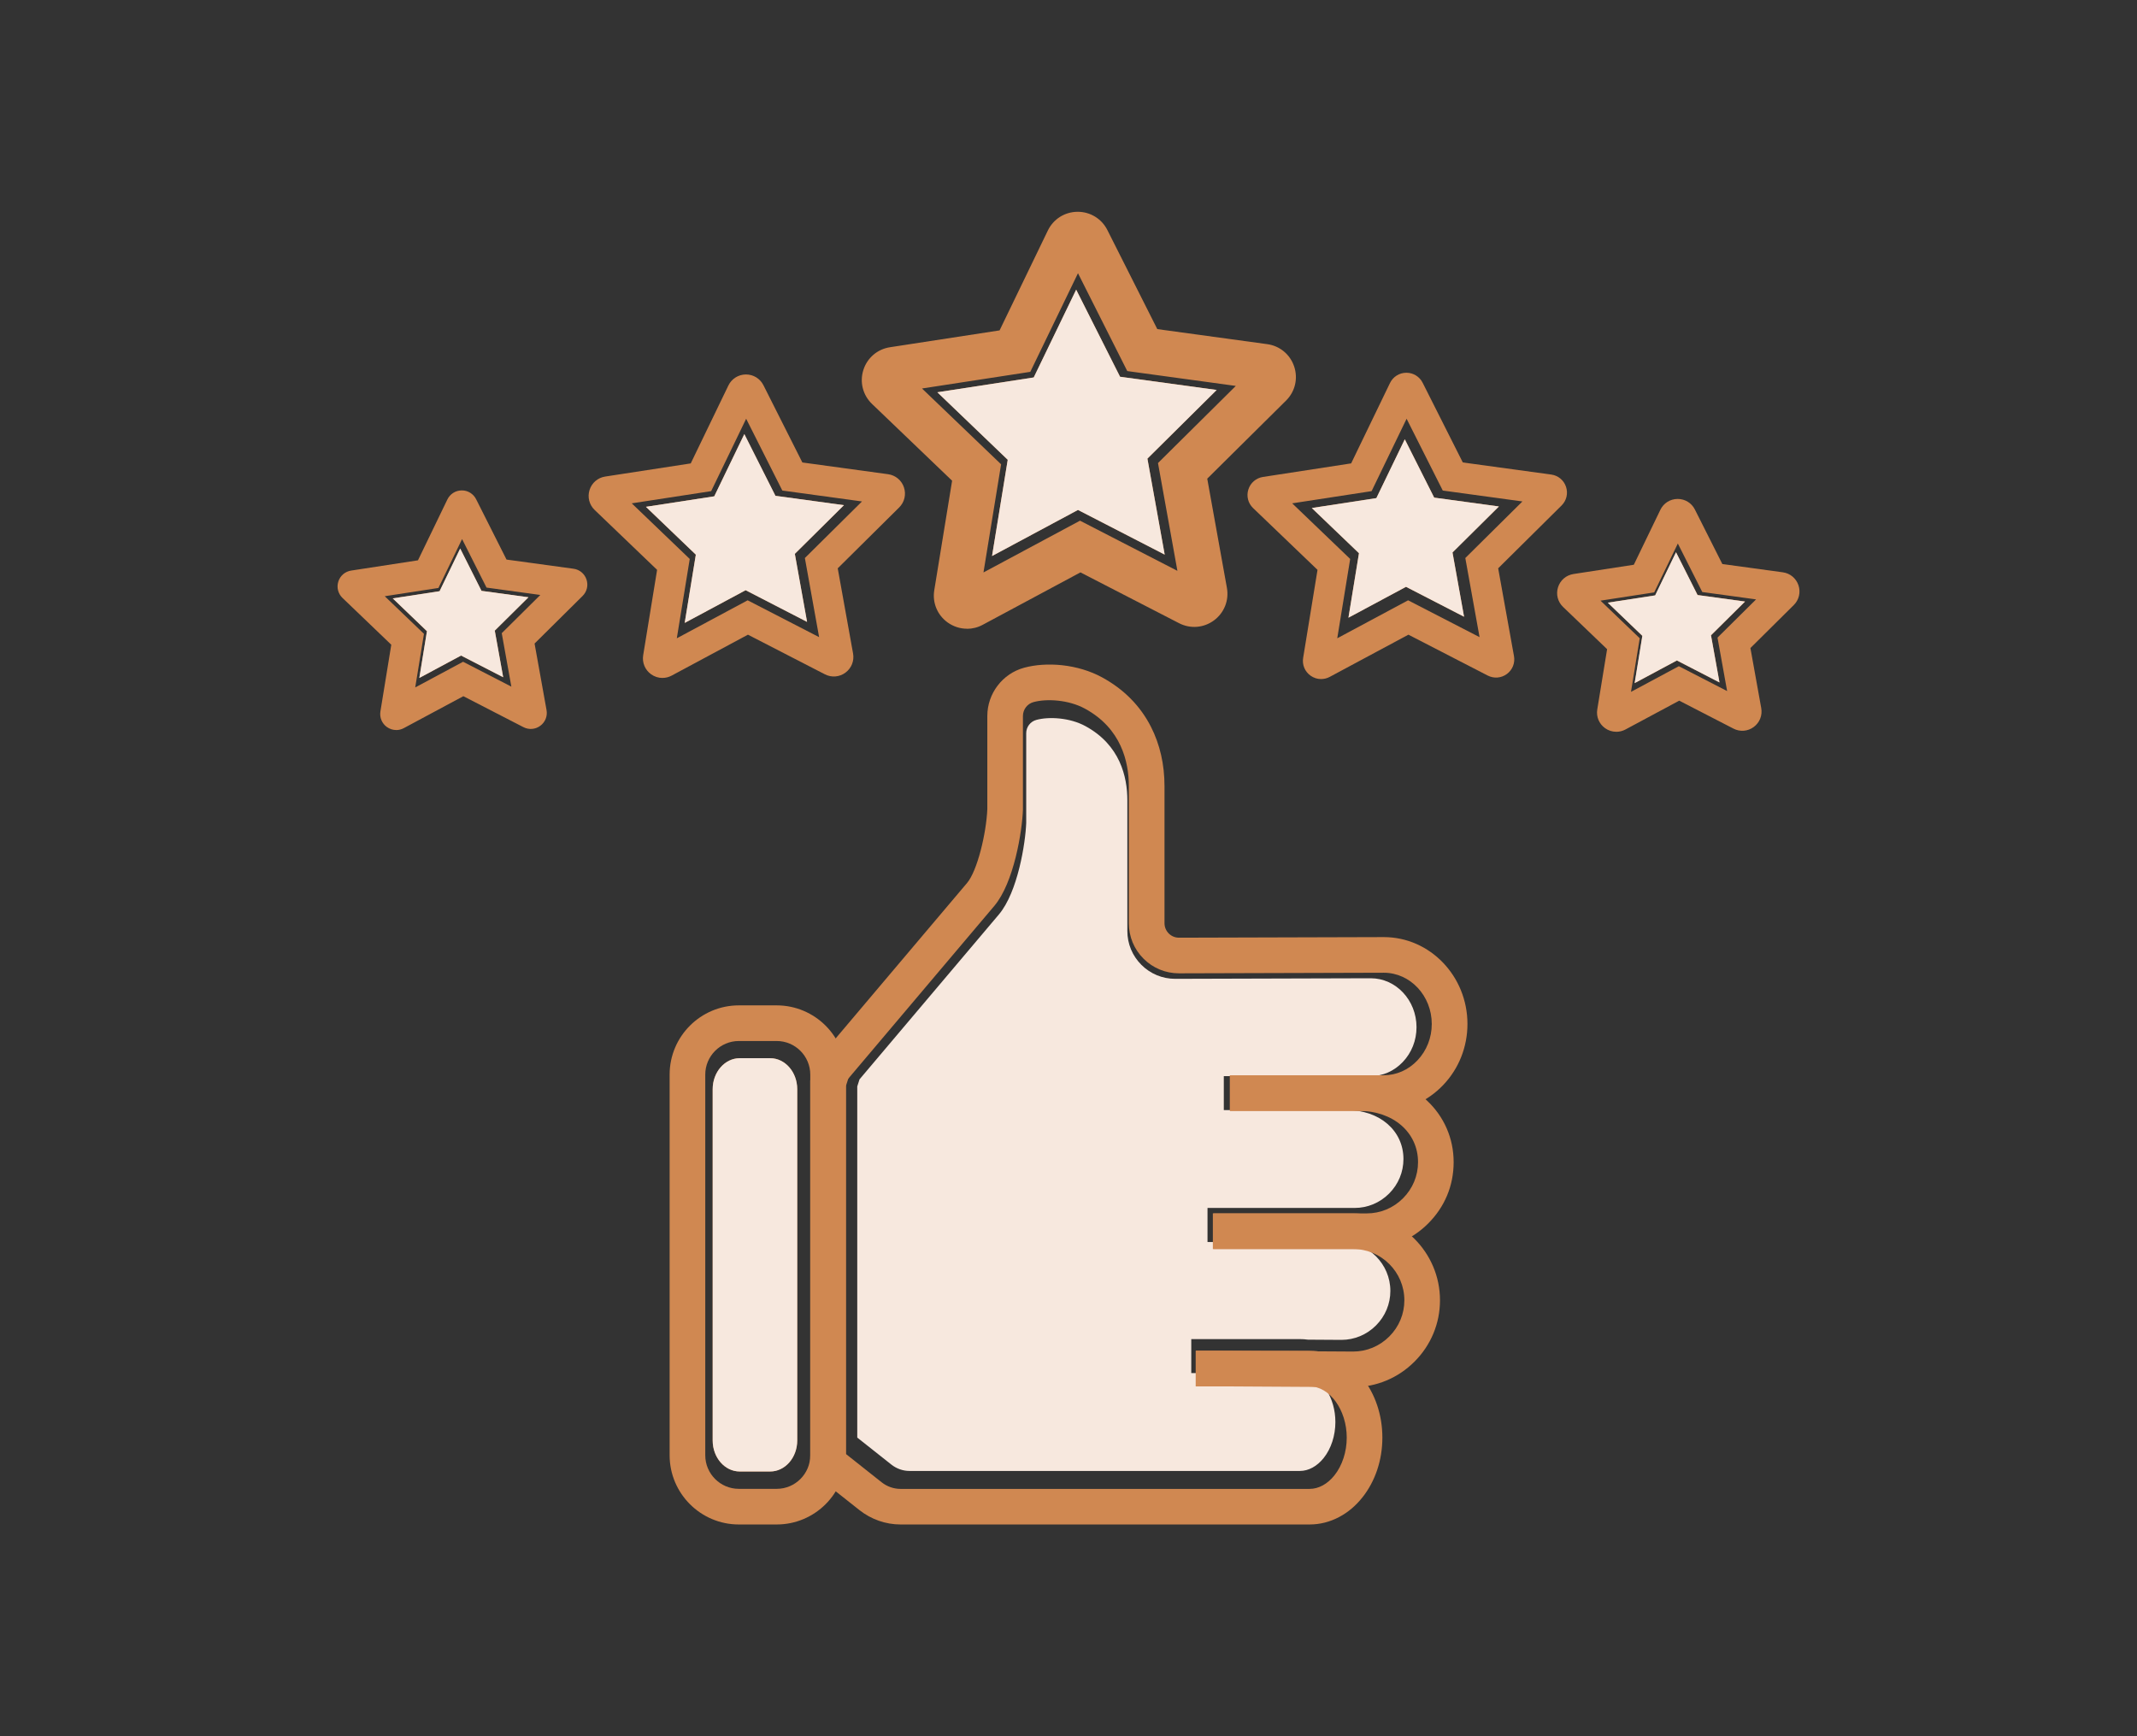 <?xml version="1.0" encoding="UTF-8"?><svg id="Layer_1" xmlns="http://www.w3.org/2000/svg" viewBox="0 0 800 650"><rect x="0" y="0" width="800" height="650" fill="#333333" stroke="none"/><defs><style>.cls-1{fill:#f7e8de;}.cls-2{fill:#d08851;}</style></defs><g><path class="cls-2" d="M288.32,550.89h-11.41c-5.58,0-10.12-5.2-10.12-11.6v-131.52c0-6.4,4.54-11.6,10.12-11.6h11.41c5.58,0,10.12,5.2,10.12,11.6v131.52c0,6.4-4.54,11.6-10.12,11.6Z"/><path class="cls-1" d="M298.45,407.77v131.52c0,6.4-4.54,11.6-10.12,11.6h-11.41c-5.58,0-10.12-5.2-10.12-11.6v-131.52c0-6.4,4.54-11.6,10.12-11.6h11.41c5.58,0,10.12,5.2,10.12,11.6Z"/></g><path class="cls-1" d="M452.04,452.25v12.73h50.13c10.1,0,18.32,8.22,18.32,18.32,0,4.86-1.92,9.46-5.39,12.93-3.47,3.47-8.05,5.38-12.91,5.39l-12.55-.08c-.99-.14-2-.21-3.03-.21h-31.87s-8.78,0-8.78,0v12.72h8.74l33.82,.2c6.34,1.32,11.39,9.08,11.39,18.12,0,5.06-1.59,9.97-4.38,13.47-2.5,3.12-5.66,4.85-8.92,4.85h-146.17c-2.42,0-4.81-.85-6.75-2.38l-12.77-10.11v-131.47l.85-2.65,52.16-61.71c7.07-8.36,9.96-26.72,10.24-34.29v-33.59c0-2.33,1.56-4.37,3.78-4.97,4.66-1.28,12.47-.89,18.36,2.31,13,7.05,15.72,19,15.72,27.77v48.95c0,4.79,1.87,9.29,5.27,12.68,3.38,3.37,7.87,5.22,12.64,5.22h.05l73.15-.21c9.46,0,17.14,8.22,17.14,18.32,0,4.93-1.82,9.56-5.15,13.04-3.25,3.41-7.5,5.28-12,5.28h-54.99v12.72h46.14c12.23,0,21.11,7.7,21.11,18.32,0,4.87-1.91,9.46-5.38,12.93-3.47,3.47-8.07,5.38-12.93,5.38h-55.02Z"/><g><g><path class="cls-2" d="M248,253.81c-1.49,0-2.97-.46-4.25-1.37-2.28-1.63-3.42-4.37-2.97-7.14l5.21-31.96-23.37-22.41h0c-2.03-1.94-2.76-4.81-1.92-7.49,.85-2.68,3.09-4.61,5.87-5.03l32.01-4.92,14.09-29.16c1.22-2.53,3.72-4.11,6.53-4.14,.02,0,.04,0,.06,0,2.78,0,5.28,1.54,6.54,4.03l14.57,28.92,32.08,4.39c2.78,.38,5.06,2.27,5.95,4.93,.89,2.66,.2,5.54-1.79,7.52l-23,22.79,5.74,31.87c.5,2.76-.6,5.52-2.85,7.18-2.26,1.67-5.21,1.91-7.71,.62l-28.79-14.83-28.54,15.31c-1.09,.59-2.28,.88-3.47,.88Zm-11.51-65.38l21.72,20.83-4.84,29.7,26.52-14.22,26.75,13.79-5.33-29.62,21.38-21.18-29.82-4.08-13.54-26.88-13.1,27.1-29.75,4.57Zm-5.98-5.73h0s0,0,0,0Z"/><path class="cls-2" d="M494.57,254.23c-1.39,0-2.77-.43-3.96-1.28-2.13-1.52-3.19-4.06-2.77-6.64l5.38-32.97-24.11-23.12h0c-1.89-1.81-2.57-4.48-1.78-6.97,.79-2.49,2.88-4.29,5.46-4.69l33.02-5.08,14.54-30.08c1.14-2.35,3.47-3.83,6.08-3.85,.02,0,.04,0,.06,0,2.59,0,4.92,1.43,6.09,3.75l15.03,29.83,33.1,4.53c2.59,.35,4.71,2.11,5.54,4.59,.83,2.48,.19,5.16-1.67,7l-23.73,23.51,5.92,32.88c.46,2.57-.56,5.14-2.66,6.69-2.1,1.55-4.85,1.77-7.17,.58l-29.69-15.3-29.44,15.79c-1.02,.55-2.13,.82-3.23,.82Zm-10.84-65.8l21.72,20.83-4.84,29.7,26.52-14.22,26.75,13.79-5.33-29.62,21.38-21.18-29.82-4.08-13.54-26.88-13.1,27.1-29.75,4.57Zm-6.72-6.44h0s0,0,0,0Z"/><path class="cls-2" d="M148.33,273.31c-1.22,0-2.43-.38-3.48-1.12-1.87-1.34-2.81-3.58-2.44-5.85l4.07-24.97-18.26-17.51c-1.66-1.59-2.26-3.94-1.57-6.13s2.53-3.77,4.81-4.12l25.01-3.84,11.01-22.78c1-2.07,3.05-3.37,5.35-3.39,2.31-.03,4.37,1.25,5.41,3.3l11.38,22.59,25.07,3.43c2.28,.31,4.15,1.86,4.87,4.04,.73,2.18,.17,4.54-1.47,6.16l-17.97,17.81,4.48,24.9c.41,2.27-.49,4.52-2.34,5.89-1.85,1.37-4.27,1.56-6.31,.51l-22.49-11.59-22.3,11.96c-.9,.48-1.87,.72-2.84,.72Zm-4.29-50.09l14.67,14.07-3.27,20.07,17.92-9.61,18.07,9.31-3.6-20.01,14.44-14.31-20.14-2.76-9.15-18.16-8.85,18.3-20.09,3.09Zm-7.92-7.59h0s0,0,0,0Z"/><path class="cls-2" d="M605.05,273.96c-1.47,0-2.93-.45-4.18-1.35-2.25-1.61-3.37-4.3-2.92-7.02l3.68-22.55-16.49-15.82c-1.99-1.91-2.72-4.74-1.88-7.37,.83-2.63,3.04-4.53,5.78-4.95l22.59-3.47,9.94-20.57c1.2-2.49,3.67-4.05,6.43-4.07,.02,0,.04,0,.06,0,2.74,0,5.2,1.51,6.43,3.96l10.28,20.41,22.64,3.1c2.74,.37,4.98,2.24,5.86,4.86,.88,2.62,.2,5.46-1.76,7.4l-16.23,16.09,4.05,22.49c.49,2.72-.59,5.43-2.81,7.07-2.22,1.64-5.13,1.88-7.58,.61l-20.31-10.47-20.14,10.8c-1.08,.58-2.25,.86-3.41,.86Zm-5.88-49.08l14.67,14.07-3.27,20.07,17.92-9.61,18.07,9.31-3.6-20.01,14.44-14.31-20.14-2.76-9.15-18.16-8.85,18.3-20.09,3.09Zm-6.15-5.9h0s0,0,0,0h0Z"/><path class="cls-2" d="M362,235.38c-2.53,0-5.04-.78-7.21-2.32-3.88-2.77-5.81-7.41-5.04-12.1l6.68-40.99-29.98-28.74c-3.44-3.3-4.68-8.16-3.25-12.7,1.43-4.54,5.25-7.81,9.95-8.53l41.05-6.31,18.07-37.39c2.07-4.29,6.32-6.97,11.08-7.01,.04,0,.07,0,.11,0,4.72,0,8.96,2.61,11.09,6.83l18.69,37.09,41.15,5.63c4.72,.65,8.58,3.85,10.09,8.37,1.51,4.52,.35,9.4-3.04,12.76l-29.5,29.23,7.36,40.87c.84,4.69-1.01,9.36-4.84,12.19-3.83,2.83-8.84,3.23-13.07,1.05l-36.92-19.02-36.6,19.63c-1.86,1-3.87,1.49-5.88,1.49Zm-16.83-89.93l29.6,28.38-6.6,40.48,36.14-19.38,36.46,18.78-7.27-40.36,29.13-28.87-40.63-5.56-18.45-36.63-17.85,36.92-40.53,6.23Z"/></g><g><path class="cls-2" d="M290.76,570.73h-14.17c-14.29,0-25.91-11.62-25.91-25.91v-142.52c0-14.29,11.62-25.91,25.91-25.91h14.17c14.29,0,25.91,11.62,25.91,25.91v142.52c0,14.29-11.62,25.91-25.91,25.91Zm-14.17-181c-6.93,0-12.57,5.64-12.57,12.57v142.52c0,6.93,5.64,12.57,12.57,12.57h14.17c6.93,0,12.57-5.64,12.57-12.57v-142.52c0-6.93-5.64-12.57-12.57-12.57h-14.17Z"/><g><path class="cls-2" d="M490.23,570.73h-153.12c-5.53,0-10.98-1.91-15.36-5.37l-18.43-14.59v-146.24l3.53-11.06,12.71,4.05-2.9,9.09v137.72l13.37,10.59c2.03,1.61,4.54,2.49,7.08,2.49h153.12c3.41,0,6.72-1.81,9.33-5.08,2.92-3.67,4.6-8.81,4.6-14.11,0-10.4-6.38-19.19-13.93-19.19h-42.59v-13.34h42.59c3.87,0,7.62,.95,11.14,2.82,3.26,1.74,6.16,4.19,8.63,7.28,4.84,6.07,7.5,14.03,7.5,22.42s-2.66,16.34-7.5,22.42c-2.47,3.1-5.37,5.55-8.63,7.28-3.51,1.87-7.26,2.82-11.14,2.82Z"/><path class="cls-2" d="M511.66,467.61h-57.44v-13.34h57.44c5.1,0,9.91-2,13.55-5.64,3.64-3.64,5.64-8.45,5.64-13.55,0-11.12-9.3-19.19-22.11-19.19h-48.29v-13.34h48.29c9.83,0,18.84,3.33,25.35,9.38,6.51,6.04,10.09,14.26,10.09,23.15s-3.39,16.82-9.55,22.98c-6.16,6.16-14.32,9.55-22.98,9.55Z"/><path class="cls-2" d="M506.53,519.32h-.04s-49.68-.3-49.68-.3h-9.16s0-13.33,0-13.33h9.2s.02,0,.02,0l49.69,.3c5.09,0,9.89-2.01,13.53-5.64,3.64-3.64,5.64-8.45,5.64-13.55,0-10.58-8.61-19.19-19.19-19.19h-52.5v-13.34h52.5c17.93,0,32.53,14.59,32.53,32.52,0,8.66-3.39,16.82-9.55,22.98-6.16,6.16-14.32,9.55-22.98,9.55Z"/><path class="cls-2" d="M518.02,415.89h-57.61v-13.34h57.61c4.71,0,9.17-1.96,12.57-5.53,3.48-3.65,5.4-8.51,5.4-13.66,0-10.58-8.06-19.19-17.96-19.19l-76.63,.22s-.04,0-.06,0c-5,0-9.7-1.94-13.24-5.47-3.55-3.54-5.51-8.26-5.51-13.28v-51.28c0-9.19-2.86-21.69-16.47-29.08-6.18-3.35-14.35-3.76-19.23-2.43-2.33,.63-3.95,2.78-3.95,5.22v35.18c-.31,7.94-3.33,27.16-10.73,35.92l-55.1,65.18-10.18-8.61,55.1-65.18c3.83-4.53,7.21-18.57,7.58-27.7v-34.8c0-8.43,5.67-15.87,13.78-18.08,4.17-1.14,9.19-1.47,14.16-.94,5.41,.58,10.58,2.14,14.95,4.51,8.2,4.45,14.39,10.71,18.39,18.59,3.35,6.6,5.05,14.08,5.05,22.21v51.28c0,1.45,.57,2.81,1.59,3.84,1.02,1.02,2.38,1.58,3.83,1.58,0,0,.01,0,.02,0l76.67-.22c17.26,0,31.3,14.59,31.3,32.52,0,8.6-3.22,16.72-9.08,22.86-5.94,6.23-13.83,9.66-22.22,9.66Z"/></g></g></g><g><path class="cls-2" d="M297.55,207.35l4.58,25.47-23-11.86-22.81,12.24,4.17-25.55-18.69-17.91,25.58-3.93,11.26-23.3,11.64,23.11,25.64,3.51-18.38,18.22Z"/><polygon class="cls-1" points="297.55 207.35 302.13 232.82 279.13 220.96 256.32 233.2 260.49 207.65 241.81 189.74 267.39 185.81 278.65 162.51 290.29 185.62 315.93 189.13 297.55 207.35"/></g><g><path class="cls-2" d="M543.75,206.83l4.33,24.06-21.73-11.2-21.55,11.56,3.94-24.14-17.65-16.92,24.17-3.71,10.64-22.02,11,21.84,24.23,3.31-17.37,17.21Z"/><polygon class="cls-1" points="543.75 206.83 548.08 230.89 526.35 219.69 504.8 231.25 508.74 207.11 491.08 190.19 515.25 186.48 525.89 164.46 536.89 186.3 561.12 189.61 543.75 206.83"/></g><g><path class="cls-2" d="M185.22,236.09l3.15,17.46-15.77-8.12-15.62,8.38,2.85-17.51-12.8-12.27,17.53-2.7,7.72-15.96,7.97,15.83,17.58,2.41-12.61,12.48Z"/><polygon class="cls-1" points="185.22 236.09 188.37 253.54 172.6 245.42 156.98 253.81 159.83 236.3 147.03 224.02 164.56 221.33 172.28 205.36 180.25 221.2 197.83 223.6 185.22 236.09"/></g><g><path class="cls-2" d="M640.52,237.83l3.18,17.66-15.94-8.22-15.81,8.48,2.89-17.7-12.94-12.42,17.73-2.73,7.81-16.16,8.07,16.02,17.77,2.44-12.74,12.63Z"/><polygon class="cls-1" points="640.52 237.83 643.7 255.49 627.75 247.26 611.94 255.74 614.82 238.04 601.88 225.63 619.61 222.9 627.42 206.75 635.49 222.77 653.26 225.21 640.52 237.83"/></g><g><path class="cls-2" d="M429.54,171.7l6.47,35.93-32.46-16.72-32.17,17.25,5.88-36.03-26.35-25.27,36.08-5.55,15.89-32.87,16.42,32.6,36.17,4.95-25.93,25.7Z"/><polygon class="cls-1" points="429.54 171.7 436.01 207.63 403.55 190.91 371.38 208.16 377.25 172.13 350.9 146.86 386.98 141.31 402.87 108.45 419.3 141.05 455.47 146 429.54 171.7"/></g></svg>